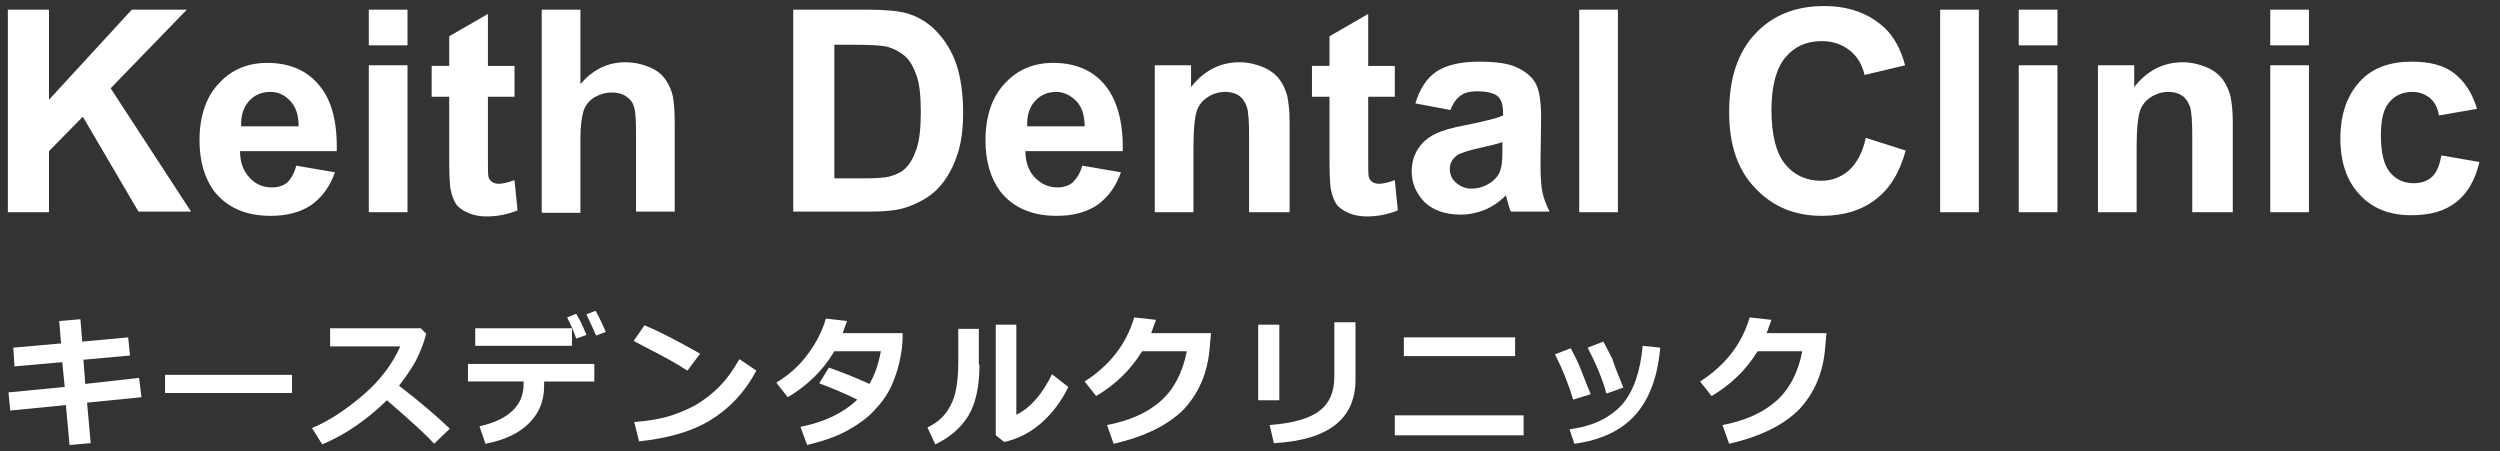 <?xml version="1.0" encoding="utf-8"?>
<!-- Generator: Adobe Illustrator 25.3.1, SVG Export Plug-In . SVG Version: 6.00 Build 0)  -->
<svg version="1.1" id="レイヤー_1" xmlns="http://www.w3.org/2000/svg" xmlns:xlink="http://www.w3.org/1999/xlink" x="0px"
	 y="0px" width="413.5px" height="74.6px" viewBox="0 0 413.5 74.6" style="enable-background:new 0 0 413.5 74.6;"
	 xml:space="preserve">
<rect x="0" y="0" width="413.5" height="74.6" fill="#333333" stroke="none"/>
<style type="text/css">
	.st0{fill:#FFFFFF;}
</style>
<g>
	<path class="st0" d="M23.4,65.7l-9,0.9l0.6,6.7l-3.5,0.3l-0.6-6.6l-9.2,0.9l-0.3-3l9.3-0.9l-0.4-4.1l-7.9,0.7l-0.2-3.1l7.9-0.7
		l-0.3-3.7l3.5-0.3l0.3,3.7l7.6-0.7l0.3,3l-7.7,0.7l0.3,4l8.9-1L23.4,65.7z"/>
	<path class="st0" d="M48.3,65h-21v-3h21V65z"/>
	<path class="st0" d="M74.4,70.9l-2.6,2.5c-1.3-1.5-4-3.9-7.8-7.2c-3.4,3.3-6.9,5.7-10.7,7.3l-1.7-2.7c2.9-1.2,5.7-3.1,8.5-5.5
		c2.8-2.4,4.8-5.1,6.1-8l-11.6,0v-3h15l0.9,0.9c-0.5,1.9-1.2,3.5-1.9,4.8c-0.7,1.2-1.6,2.5-2.6,3.8C69.4,66.4,72.2,68.8,74.4,70.9z"
		/>
	<path class="st0" d="M98.2,63.1H90l0,0.7c0,2.5-0.8,4.5-2.5,6.2c-1.7,1.7-4.1,2.8-7.2,3.4l-1-2.9c2.3-0.5,4.1-1.3,5.4-2.5
		c1.3-1.2,1.9-2.7,1.9-4.4v-0.5h-9.2v-2.9h20.9V63.1z M94.6,57.2h-16v-2.9h16V57.2z M97,55.4L95.3,56c-0.3-1-0.8-2.1-1.5-3.5
		l1.5-0.6C96,53,96.5,54.2,97,55.4z M100.2,54.9l-1.6,0.6C98,54.2,97.5,53,97,52l1.5-0.6C99.2,52.6,99.7,53.8,100.2,54.9z"/>
	<path class="st0" d="M115.8,58.5l-2.1,2.8c-1.1-0.7-2.1-1.3-3-1.8c-0.9-0.5-2.8-1.5-5.9-3.1l1.8-2.6
		C109,54.8,112.1,56.4,115.8,58.5z M125.1,61.3c-1.9,3.6-4.5,6.3-7.6,8.2c-3.1,1.9-7.1,3-11.8,3.5l-0.8-3.2c2.6-0.2,4.8-0.6,6.5-1.2
		s3.3-1.3,4.6-2.2c1.3-0.9,2.4-1.8,3.3-2.8c0.9-0.9,1.9-2.3,3-4.2L125.1,61.3z"/>
	<path class="st0" d="M149.3,55.2c0,1.3-0.1,2.5-0.3,3.5c-0.3,1.8-0.8,3.4-1.5,5s-1.7,2.9-2.9,4.2c-1.2,1.3-2.8,2.4-4.6,3.4
		c-1.9,1-4,1.7-6.5,2.3l-1.1-3c4-0.8,7.1-2.3,9.4-4.5c-1.8-0.9-3.9-1.8-6.3-2.7l1.6-2.6c2,0.7,4.3,1.6,6.7,2.7
		c0.9-1.5,1.5-3.3,1.9-5.4H138c-1.9,3.2-4.5,5.7-7.7,7.6l-1.9-2.4c2.1-1.3,3.8-2.8,5.2-4.7c1.4-1.9,2.4-3.8,3-5.9l3.5,0.4
		c-0.3,0.9-0.6,1.6-0.7,2H149.3z"/>
	<path class="st0" d="M162,60.3c0,3.6-0.6,6.4-1.8,8.4s-3,3.6-5.5,4.8l-1.3-2.8c1.7-0.8,3-2,3.8-3.6c0.9-1.6,1.3-4,1.3-7.3v-5.4h3.4
		V60.3z M176.7,64c-1.1,2.3-2.6,4.3-4.4,5.9c-1.8,1.6-3.9,2.7-6.2,3.2l-1.4-1.1V53.7h3.4v14.9c2.3-1.1,4.3-3.4,5.9-6.7L176.7,64z"/>
	<path class="st0" d="M200.3,55.1l-0.2,2.2c-0.3,4.3-1.8,7.7-4.3,10.4c-2.6,2.6-6.4,4.5-11.6,5.7l-1.1-3.1c3.7-0.7,6.6-2,8.8-3.9
		c2.2-1.9,3.7-4.7,4.4-8.3h-7.4c-1.9,3.1-4.5,5.6-7.6,7.4l-1.9-2.4c4.2-2.7,6.9-6.2,8.2-10.6l3.6,0.4c-0.3,0.9-0.6,1.6-0.8,2.2
		H200.3z"/>
	<path class="st0" d="M211.6,66.2h-3.5V53.7h3.5V66.2z M224.2,62.8c0,6.5-4.5,10-13.5,10.5l-0.7-3c3.9-0.3,6.7-1.1,8.3-2.4
		c1.6-1.2,2.4-3.1,2.4-5.6v-9h3.5V62.8z"/>
	<path class="st0" d="M252,72h-21.3v-3.3H252V72z M250.6,58.9h-18.4v-3.1h18.4V58.9z"/>
	<path class="st0" d="M263.1,65.2l-2.9,0.9c-0.7-2.4-1.7-4.9-3-7.5l2.6-1c0.4,0.8,0.9,1.7,1.3,2.6S262.1,62.8,263.1,65.2z
		 M274.6,57.5c-0.4,4.8-1.8,8.5-4.1,11.1c-2.3,2.6-5.7,4.2-10.1,4.8l-0.8-2.4c3.9-0.5,6.7-1.9,8.7-4.1c1.9-2.2,3-5.4,3.4-9.7
		L274.6,57.5z M268.5,64.1l-2.8,1c-0.6-2.3-1.7-4.9-3.1-7.6l2.6-1c0.7,1.3,1.2,2.3,1.5,2.9C266.9,60.1,267.5,61.7,268.5,64.1z"/>
	<path class="st0" d="M302.1,55.1l-0.2,2.2c-0.3,4.3-1.8,7.7-4.3,10.4c-2.6,2.6-6.4,4.5-11.6,5.7l-1.1-3.1c3.7-0.7,6.6-2,8.8-3.9
		c2.2-1.9,3.7-4.7,4.4-8.3h-7.4c-1.9,3.1-4.5,5.6-7.6,7.4l-1.9-2.4c4.2-2.7,6.9-6.2,8.2-10.6l3.6,0.4c-0.3,0.9-0.6,1.6-0.8,2.2
		H302.1z"/>
</g>
<g>
	<path class="st0" d="M1.3,35.1V1.6h6.8v14.9L21.8,1.6h9.1l-12.6,13l13.3,20.4h-8.7l-9.2-15.7L8.1,25v10.1H1.3z"/>
	<path class="st0" d="M49,27.4l6.4,1.1c-0.8,2.3-2.1,4.1-3.9,5.4c-1.8,1.2-4,1.8-6.7,1.8c-4.2,0-7.3-1.4-9.4-4.1
		c-1.6-2.2-2.4-5-2.4-8.4c0-4,1.1-7.2,3.2-9.4c2.1-2.3,4.8-3.4,8-3.4c3.6,0,6.5,1.2,8.5,3.6c2.1,2.4,3.1,6,3,11H39.7
		c0,1.9,0.6,3.4,1.6,4.4c1,1.1,2.2,1.6,3.7,1.6c1,0,1.9-0.3,2.5-0.8C48.2,29.5,48.7,28.6,49,27.4z M49.4,20.9c0-1.9-0.5-3.3-1.4-4.2
		c-0.9-1-2-1.5-3.3-1.5c-1.4,0-2.6,0.5-3.5,1.5s-1.4,2.4-1.3,4.2H49.4z"/>
	<path class="st0" d="M61,7.6V1.6h6.4v5.9H61z M61,35.1V10.8h6.4v24.3H61z"/>
	<path class="st0" d="M85.1,10.8V16h-4.4v9.8c0,2,0,3.1,0.1,3.5c0.1,0.3,0.3,0.6,0.6,0.8c0.3,0.2,0.7,0.3,1.1,0.3
		c0.6,0,1.5-0.2,2.6-0.6l0.5,5c-1.5,0.6-3.2,1-5.1,1c-1.2,0-2.2-0.2-3.1-0.6c-0.9-0.4-1.6-0.9-2-1.5c-0.4-0.6-0.7-1.5-0.9-2.5
		c-0.1-0.7-0.2-2.3-0.2-4.5V16h-2.9v-5.1h2.9V6l6.4-3.7v8.6H85.1z"/>
	<path class="st0" d="M96,1.6v12.3c2.1-2.4,4.5-3.6,7.4-3.6c1.5,0,2.8,0.3,4,0.8c1.2,0.5,2.1,1.2,2.7,2.1s1,1.8,1.2,2.8
		c0.2,1,0.3,2.6,0.3,4.8v14.2h-6.4V22.3c0-2.5-0.1-4.2-0.4-4.8c-0.2-0.7-0.7-1.2-1.3-1.6c-0.6-0.4-1.4-0.6-2.3-0.6
		c-1.1,0-2,0.3-2.9,0.8c-0.8,0.5-1.5,1.3-1.8,2.3S96,20.9,96,23v12.2h-6.4V1.6H96z"/>
	<path class="st0" d="M131.2,1.6h12.4c2.8,0,4.9,0.2,6.4,0.6c2,0.6,3.6,1.6,5,3.1s2.5,3.3,3.2,5.4s1.1,4.8,1.1,7.9
		c0,2.8-0.3,5.1-1,7.1c-0.8,2.4-2,4.4-3.6,5.9c-1.2,1.1-2.8,2-4.8,2.7c-1.5,0.5-3.5,0.7-6,0.7h-12.7V1.6z M138,7.3v22.2h5
		c1.9,0,3.3-0.1,4.1-0.3c1.1-0.3,2-0.7,2.7-1.4s1.3-1.7,1.8-3.2c0.5-1.5,0.7-3.5,0.7-6.1c0-2.6-0.2-4.6-0.7-6
		c-0.5-1.4-1.1-2.5-1.9-3.2s-1.9-1.3-3.1-1.6c-0.9-0.2-2.8-0.3-5.6-0.3H138z"/>
	<path class="st0" d="M179,27.4l6.4,1.1c-0.8,2.3-2.1,4.1-3.9,5.4c-1.8,1.2-4,1.8-6.7,1.8c-4.2,0-7.3-1.4-9.4-4.1
		c-1.6-2.2-2.4-5-2.4-8.4c0-4,1.1-7.2,3.2-9.4c2.1-2.3,4.8-3.4,8-3.4c3.6,0,6.5,1.2,8.5,3.6s3.1,6,3,11h-16.1c0,1.9,0.6,3.4,1.6,4.4
		s2.2,1.6,3.7,1.6c1,0,1.9-0.3,2.5-0.8C178.1,29.5,178.7,28.6,179,27.4z M179.4,20.9c0-1.9-0.5-3.3-1.4-4.2s-2-1.5-3.3-1.5
		c-1.4,0-2.6,0.5-3.5,1.5s-1.4,2.4-1.3,4.2H179.4z"/>
	<path class="st0" d="M213,35.1h-6.4V22.7c0-2.6-0.1-4.3-0.4-5.1s-0.7-1.4-1.3-1.8s-1.4-0.6-2.2-0.6c-1.1,0-2.1,0.3-3,0.9
		c-0.9,0.6-1.5,1.4-1.8,2.4c-0.3,1-0.5,2.9-0.5,5.6v11h-6.4V10.8h6v3.6c2.1-2.7,4.8-4.1,8-4.1c1.4,0,2.7,0.3,3.9,0.8
		c1.2,0.5,2.1,1.2,2.7,2c0.6,0.8,1,1.7,1.3,2.7c0.2,1,0.4,2.4,0.4,4.3V35.1z"/>
	<path class="st0" d="M230.7,10.8V16h-4.4v9.8c0,2,0,3.1,0.1,3.5c0.1,0.3,0.3,0.6,0.6,0.8s0.7,0.3,1.1,0.3c0.6,0,1.5-0.2,2.6-0.6
		l0.5,5c-1.5,0.6-3.2,1-5.1,1c-1.2,0-2.2-0.2-3.1-0.6c-0.9-0.4-1.6-0.9-2-1.5c-0.4-0.6-0.7-1.5-0.9-2.5c-0.1-0.7-0.2-2.3-0.2-4.5V16
		h-2.9v-5.1h2.9V6l6.4-3.7v8.6H230.7z"/>
	<path class="st0" d="M239.9,18.2l-5.8-1.1c0.7-2.3,1.8-4.1,3.4-5.2c1.6-1.1,4-1.7,7.1-1.7c2.9,0,5,0.3,6.4,1s2.4,1.5,3,2.6
		s0.9,3,0.9,5.7l-0.1,7.5c0,2.1,0.1,3.7,0.3,4.7s0.6,2.1,1.2,3.3h-6.4c-0.2-0.4-0.4-1.1-0.6-1.9c-0.1-0.4-0.2-0.6-0.2-0.8
		c-1.1,1.1-2.3,1.9-3.5,2.4c-1.2,0.5-2.6,0.8-4,0.8c-2.5,0-4.5-0.7-5.9-2c-1.4-1.4-2.2-3.1-2.2-5.1c0-1.4,0.3-2.6,1-3.7
		c0.7-1.1,1.6-1.9,2.8-2.5s2.9-1.1,5.1-1.5c3-0.6,5.1-1.1,6.2-1.6v-0.6c0-1.2-0.3-2.1-0.9-2.6s-1.8-0.8-3.4-0.8
		c-1.1,0-2,0.2-2.7,0.7S240.3,17.1,239.9,18.2z M248.5,23.5c-0.8,0.3-2.1,0.6-3.9,1s-2.9,0.8-3.5,1.1c-0.8,0.6-1.3,1.3-1.3,2.3
		c0,0.9,0.3,1.7,1,2.3s1.5,1,2.6,1c1.2,0,2.3-0.4,3.3-1.1c0.8-0.6,1.3-1.3,1.5-2.1c0.2-0.5,0.3-1.6,0.3-3.1V23.5z"/>
	<path class="st0" d="M261.2,35.1V1.6h6.4v33.5H261.2z"/>
	<path class="st0" d="M308.6,22.8l6.6,2.1c-1,3.7-2.7,6.4-5,8.1c-2.3,1.8-5.3,2.7-8.9,2.7c-4.4,0-8.1-1.5-11-4.6
		c-2.9-3-4.3-7.2-4.3-12.5c0-5.6,1.4-9.9,4.3-13S297,1,301.7,1c4.1,0,7.4,1.2,10,3.6c1.5,1.4,2.7,3.5,3.4,6.2l-6.7,1.6
		c-0.4-1.7-1.2-3.1-2.5-4.1c-1.3-1-2.8-1.5-4.6-1.5c-2.5,0-4.5,0.9-6,2.7c-1.5,1.8-2.3,4.7-2.3,8.7c0,4.2,0.8,7.2,2.3,9
		c1.5,1.8,3.5,2.7,5.9,2.7c1.8,0,3.3-0.6,4.6-1.7C307.1,27,308.1,25.2,308.6,22.8z"/>
	<path class="st0" d="M320.9,35.1V1.6h6.4v33.5H320.9z"/>
	<path class="st0" d="M333.9,7.6V1.6h6.4v5.9H333.9z M333.9,35.1V10.8h6.4v24.3H333.9z"/>
	<path class="st0" d="M369,35.1h-6.4V22.7c0-2.6-0.1-4.3-0.4-5.1s-0.7-1.4-1.3-1.8c-0.6-0.4-1.4-0.6-2.2-0.6c-1.1,0-2.1,0.3-3,0.9
		c-0.9,0.6-1.5,1.4-1.8,2.4c-0.3,1-0.5,2.9-0.5,5.6v11h-6.4V10.8h6v3.6c2.1-2.7,4.8-4.1,8-4.1c1.4,0,2.7,0.3,3.9,0.8
		c1.2,0.5,2.1,1.2,2.7,2c0.6,0.8,1,1.7,1.3,2.7c0.2,1,0.4,2.4,0.4,4.3V35.1z"/>
	<path class="st0" d="M375.5,7.6V1.6h6.4v5.9H375.5z M375.5,35.1V10.8h6.4v24.3H375.5z"/>
	<path class="st0" d="M409.7,18l-6.3,1.1c-0.2-1.3-0.7-2.2-1.5-2.9c-0.8-0.6-1.7-1-2.9-1c-1.6,0-2.9,0.6-3.8,1.7
		c-1,1.1-1.4,3-1.4,5.5c0,2.9,0.5,4.9,1.5,6.1s2.3,1.8,3.9,1.8c1.2,0,2.2-0.3,3-1s1.3-1.9,1.6-3.6l6.3,1.1c-0.7,2.9-1.9,5.1-3.8,6.6
		c-1.9,1.5-4.3,2.2-7.5,2.2c-3.5,0-6.4-1.1-8.5-3.4c-2.1-2.2-3.2-5.3-3.2-9.3c0-4,1.1-7.1,3.2-9.4s5-3.3,8.6-3.3c3,0,5.3,0.6,7,1.9
		C407.7,13.5,408.9,15.4,409.7,18z"/>
</g>
</svg>
